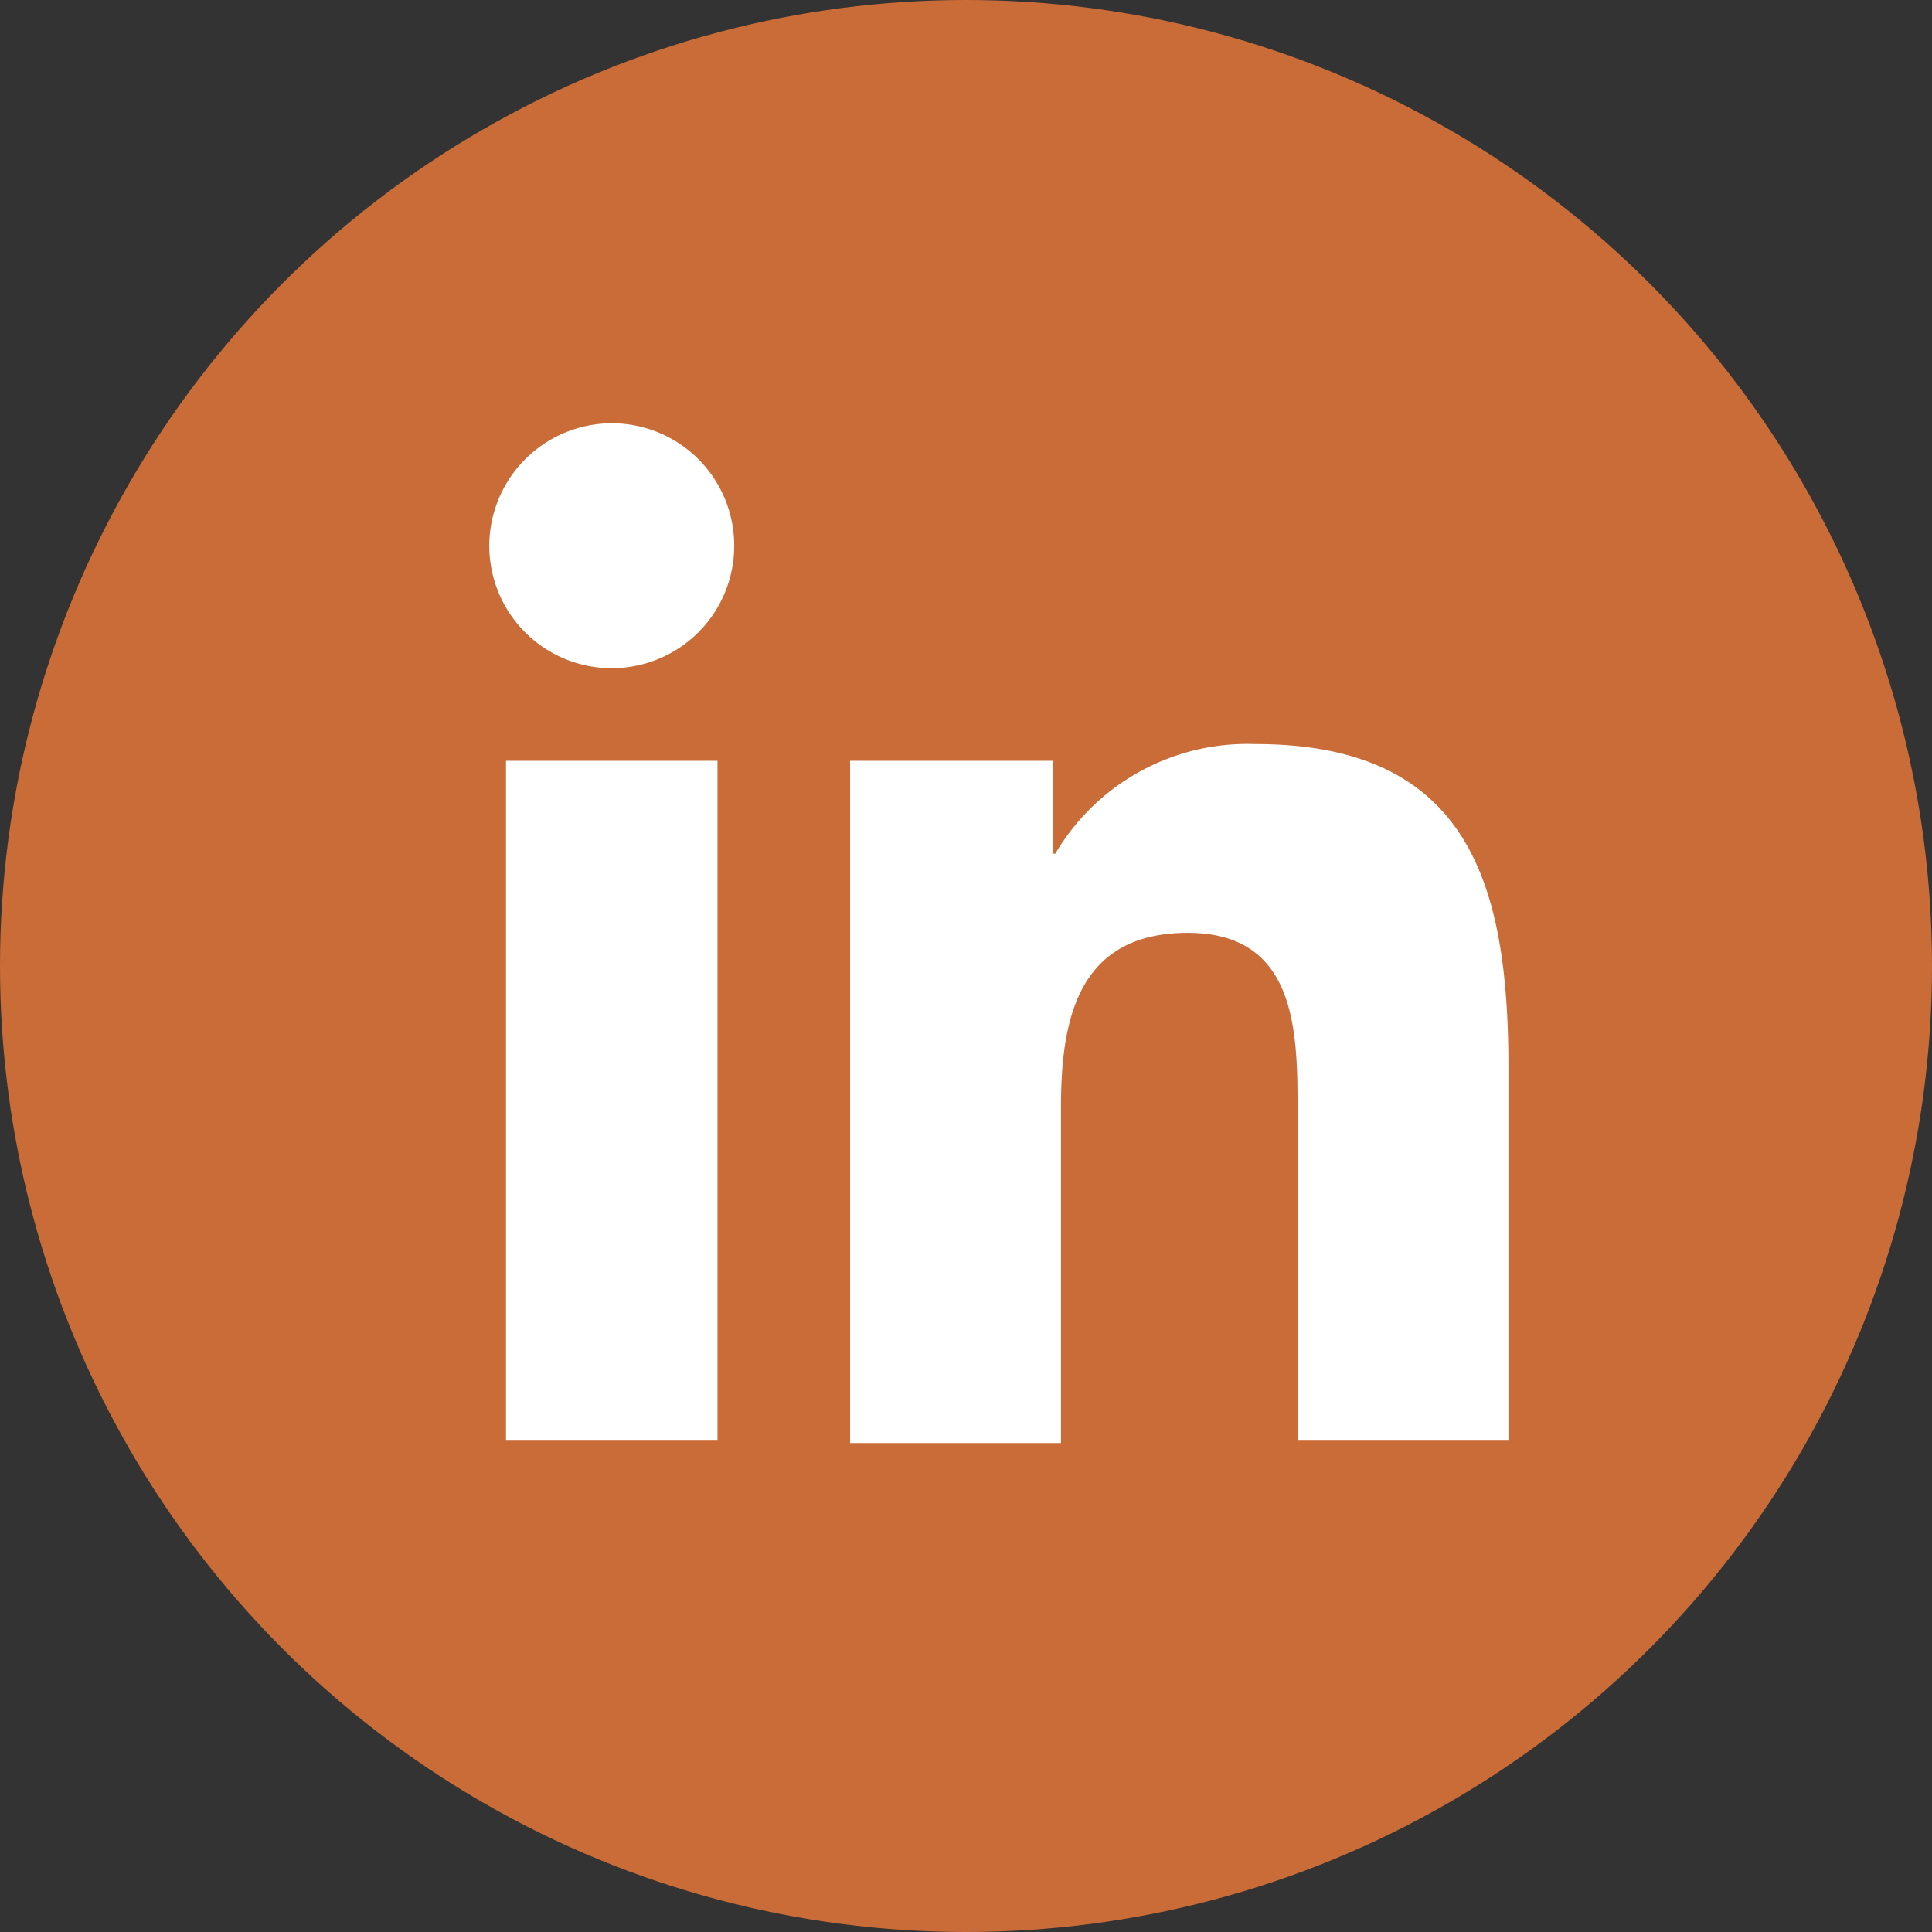 <?xml version="1.0"?>
<svg xmlns="http://www.w3.org/2000/svg" id="Layer_1" data-name="Layer 1" viewBox="0 0 64.68 64.68" width="64.68" height="64.68" x="0" y="0"><rect x="0" y="0" width="64.68" height="64.68" fill="#333333" stroke="none"/><defs><style>.cls-1{fill:#ca6c38;}.cls-2{fill:#fff;}</style></defs><title>linkedin circle</title><circle class="cls-1" cx="32.34" cy="32.34" r="32.34"/><path class="cls-2" d="M19.15,28h7.08V50.76H19.15Zm3.54-11.3a4.1,4.1,0,1,1-4.1,4.1,4.11,4.11,0,0,1,4.1-4.1h0" transform="translate(-2.21 -2.53)"/><path class="cls-2" d="M30.67,28h6.78v3.11h.09a7.46,7.46,0,0,1,6.7-3.67c7.15,0,8.47,4.7,8.47,10.83V50.76H45.65v-11c0-2.64,0-6-3.67-6s-4.25,2.87-4.25,5.83V50.84H30.67Z" transform="translate(-2.21 -2.53)"/></svg>
